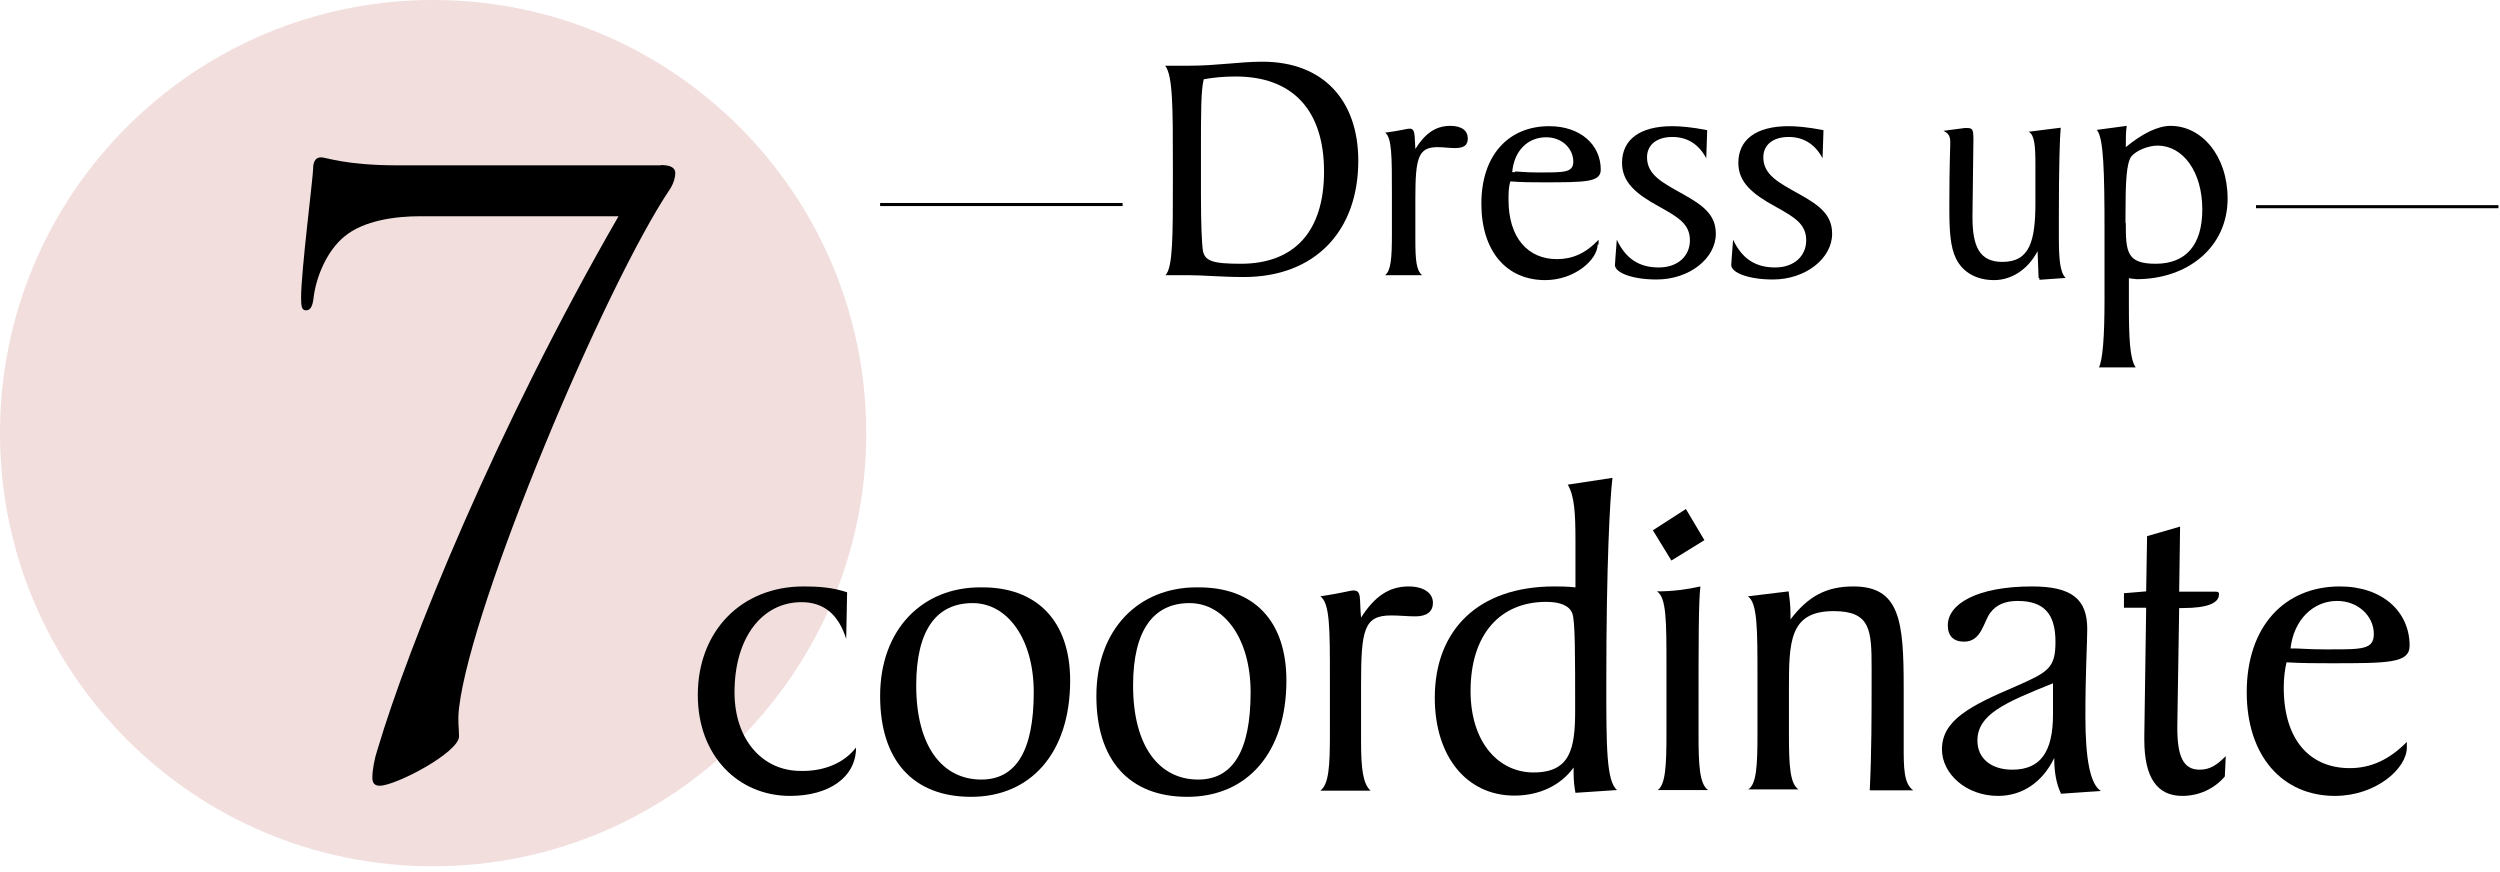 <?xml version="1.0" encoding="utf-8"?>
<!-- Generator: Adobe Illustrator 27.0.1, SVG Export Plug-In . SVG Version: 6.00 Build 0)  -->
<svg version="1.1" id="レイヤー_1" xmlns="http://www.w3.org/2000/svg" xmlns:xlink="http://www.w3.org/1999/xlink" x="0px"
	 y="0px" viewBox="0 0 810.4 282.8" style="enable-background:new 0 0 810.4 282.8;" xml:space="preserve">
<style type="text/css">
	.st0{fill-rule:evenodd;clip-rule:evenodd;fill:#E4BEBC;fill-opacity:0.502;}
	.st1{enable-background:new    ;}
	.st2{fill:none;stroke:#000000;}
</style>
<g>
	<g>
		<path class="st0" d="M140.4,0C218,0,280.8,62.9,280.8,140.4c0,77.6-62.9,140.4-140.4,140.4C62.9,280.9,0,218,0,140.4
			C0,62.9,62.9,0,140.4,0z"/>
		<g class="st1">
			<path d="M214.2,53.5c3.4,0,4.7,1,4.7,2.6c0,1-0.3,2.9-1.6,5c-21.2,31.5-64.5,134.3-68.5,168.4c-0.5,4.5,0,6.3,0,9.2
				c0,5.2-20.5,16-25.7,16c-1.6,0-2.4-0.8-2.4-2.6c0-2.6,0.8-6.6,1.6-8.9c10.2-34.4,38.6-104.4,78.2-173.1H136
				c-7.6,0-18.1,1.3-24.4,6.6c-5.5,4.5-9.2,12.9-10,20.2c-0.3,2.4-1,3.7-2.4,3.7s-1.6-1.3-1.6-4.2c0-8.4,3.9-39.1,3.9-41.7
				c0-2.6,1-3.7,2.6-3.7s7.9,2.6,24.9,2.6H214.2z"/>
		</g>
	</g>
	<path class="st2" d="M285.3,66.3h78.6H285.3z"/>
	<path class="st2" d="M731.3,67h78.6H731.3z"/>
	<g class="st1">
		<path d="M277.5,242.3c0,9.7-8.8,15.7-21.4,15.7c-16.7,0-29.9-12.9-29.9-32.7c0-20.7,14.1-35.2,34.3-35.2c4.7,0,9.4,0.3,14.1,1.9
			l-0.3,15.1c-2.5-7.9-7.2-11.9-14.5-11.9c-12.6,0-21.7,11.3-21.7,29.2c0,15.4,9.1,25.5,21.4,25.5
			C267.1,250.1,273.7,247.3,277.5,242.3z"/>
		<path d="M346.9,220.6c0,23.6-12.9,37.7-32.1,37.7c-18.9,0-29.5-11.9-29.5-32.7c0-21.7,13.8-35.2,32.4-35.2
			C336.2,190.1,346.9,201.4,346.9,220.6z M297,222.2c0,19.8,8.5,30.5,21.1,30.5c11.3,0,17-9.4,17-28.3c0-17.3-8.5-28.9-19.8-28.9
			C303.5,195.5,297,204.3,297,222.2z"/>
		<path d="M417,220.6c0,23.6-12.9,37.7-32.1,37.7c-18.9,0-29.5-11.9-29.5-32.7c0-21.7,13.8-35.2,32.4-35.2
			C406.6,190.1,417,201.4,417,220.6z M367.3,222.2c0,19.8,8.5,30.5,21.1,30.5c11.3,0,17-9.4,17-28.3c0-17.3-8.5-28.9-19.8-28.9
			C373.9,195.5,367.3,204.3,367.3,222.2L367.3,222.2z"/>
		<path d="M431.1,237.9v-18.2c0-16,0-24.2-3.1-26.4c6.3-0.9,9.7-1.9,10.7-1.9c2.8,0,1.9,2.5,2.5,8.8c4.4-6.9,9.1-10.1,15.4-10.1
			c5,0,7.9,2.2,7.9,5.3c0,2.8-1.9,4.4-5.7,4.4c-2.5,0-5-0.3-7.9-0.3c-8.8,0-9.7,4.7-9.7,22.6v18.2c0,8.8,0.6,13.8,3.1,16H428
			C430.8,254.2,431.1,248.2,431.1,237.9L431.1,237.9z"/>
		<path d="M520.7,221.2c0,20.7,0,32.1,3.5,34.9l-13.5,0.9c-0.3-1.6-0.6-3.8-0.6-6.3v-1.9c-4.1,5.7-11,9.1-19.2,9.1
			c-15.4,0-25.8-12.6-25.8-31.7c0-22,14.1-36.1,38.7-36.1c1.9,0,4.1,0,6.9,0.3v-15.1c0-8.8-0.3-14.5-2.5-18.2l14.5-2.2
			C521.9,161.2,520.7,182.9,520.7,221.2z M510.6,230.3c0-18.5,0-28.9-0.9-31.4s-3.8-3.8-8.5-3.8c-14.8,0-24.5,10.4-24.5,28.9
			c0,16.7,9.1,26.4,20.4,26.4C509.1,250.4,510.6,242.6,510.6,230.3z"/>
		<path d="M535.8,171.9l10.7-6.9l6,10.1l-10.7,6.6L535.8,171.9z M540.2,237.9v-22c0-14.5,0-22.3-3.1-24.2c5,0,9.7-0.6,14.1-1.6
			c-0.6,5-0.6,18.2-0.6,39.9v8.2c0,9.7,0.3,16,3.1,17.9h-16.3C539.9,254.2,540.2,248.2,540.2,237.9z"/>
		<path d="M569.7,237.9v-18.2c0-16,0-24.2-3.1-26.4l13.2-1.6c0.3,2.2,0.6,4.4,0.6,7.2v1.9c5.7-7.5,11.6-10.7,20.4-10.7
			c15.1,0,16.3,11.3,16.3,32.7v18.9c0,7.2,0,12.3,3.1,14.5h-14.1c0.6-12.3,0.6-24.2,0.6-36.1v-3.5c0-12.3-0.3-18.5-12.3-18.5
			c-14.5,0-14.5,10.1-14.5,25.8v13.8c0,10.4,0.3,16.3,3.1,18.2h-16.3C569.4,254.2,569.7,248.2,569.7,237.9L569.7,237.9z"/>
		<path d="M665.9,245.7c-3.8,7.9-10.4,12.3-18.2,12.3c-10.4,0-18.2-7.2-18.2-15.1c0-9.4,9.1-14.1,23.9-20.4
			c10.7-4.7,12.9-6,12.9-14.5c0-9.1-3.8-13.2-12.3-13.2c-4.1,0-6.9,1.3-8.8,3.8c-2.2,2.8-2.8,9.4-8.5,9.4c-3.5,0-5.3-1.9-5.3-5.3
			c0-6.9,9.4-12.6,27.3-12.6c12.9,0,17.9,4.1,17.9,13.8c0,4.7-0.6,13.8-0.6,28.3c0,14.1,1.6,22,5,24.2l-12.9,0.9
			C666.5,253.9,665.9,250.1,665.9,245.7L665.9,245.7z M641,240.1c0,5.7,4.4,9.4,11.3,9.4c9.1,0,13.2-5.7,13.2-17.9v-10.1
			C649.8,227.8,641,231.6,641,240.1z"/>
		<path d="M688.5,197v-4.7l7.2-0.6l0.3-17.9l10.7-3.1l-0.3,21.1H718c0.9,0,1.3,0,1.3,0.9c0,2.8-3.8,4.4-11.6,4.4h-1.3l-0.6,38v0.9
			c0,9.1,1.9,13.5,7.2,13.5c3.5,0,5.7-1.6,8.5-4.4l-0.3,6.6c-3.5,4.1-8.5,6.3-13.8,6.3c-8.2,0-12.3-6-12.3-18.2v-1.3l0.6-41.5H688.5
			z"/>
		<path d="M780.2,242.3c0,6.9-10.1,15.7-23.3,15.7c-17,0-28.6-12.9-28.6-33.6c0-21.4,12.3-34.3,30.2-34.3c13.8,0,22.6,8.2,22.6,19.2
			c0,5.7-6.9,5.7-25.8,5.7c-4.1,0-9.1,0-14.1-0.3c-0.6,2.5-0.9,5.3-0.9,8.2c0,17,8.5,26.1,21.4,26.1c6.9,0,12.9-2.8,18.5-8.5
			L780.2,242.3L780.2,242.3z M743.8,210.2c1.6,0,4.7,0.3,9.7,0.3h1.9c10.4,0,14.1,0,14.1-5c0-5.7-5-10.7-11.9-10.7
			c-7.9,0-14.1,6.3-15.1,15.4H743.8z"/>
	</g>
	<g class="st1">
		<path d="M380.2,58.4V54c0-19.2,0-29.5-2.5-32.7h7.9c8.8,0,16.3-1.3,23.6-1.3c19.8,0,31.1,12.6,31.1,32.1
			c0,22.9-14.1,37.7-37.1,37.7c-7.2,0-13.2-0.6-18.2-0.6h-7.2C380.2,86.7,380.2,76.7,380.2,58.4L380.2,58.4z M389.3,47.8v15.4
			c0,9.7,0.3,15.7,0.6,17.9c0.6,3.5,3.1,4.4,12.3,4.4c17.6,0,27-10.7,27-29.9c0-19.8-10.1-30.8-28.6-30.8c-3.8,0-7.2,0.3-10.4,0.9
			C389.3,29.2,389.3,36.8,389.3,47.8z"/>
		<path d="M451.2,76V62.5c0-11.6,0-17.9-2.2-19.5c4.7-0.6,7.2-1.3,7.9-1.3c1.9,0,1.6,1.9,1.9,6.6c3.1-5,6.6-7.5,11.3-7.5
			c3.8,0,5.7,1.6,5.7,4.1c0,2.2-1.3,3.1-4.1,3.1c-1.9,0-3.8-0.3-5.7-0.3c-6.3,0-7.2,3.5-7.2,16.7v13.2c0,6.6,0.3,10.1,2.2,11.6h-12
			C450.9,87.7,451.2,83.6,451.2,76z"/>
		<path d="M517.9,79.2c0,5-7.5,11.6-17,11.6c-12.6,0-20.7-9.4-20.7-24.8c0-15.7,8.8-25.1,22-25.1c10.1,0,16.7,6,16.7,14.1
			c0,4.1-5,4.1-18.9,4.1c-3.1,0-6.6,0-10.4-0.3c-0.6,1.9-0.6,3.8-0.6,6c0,12.3,6.3,19.2,15.7,19.2c5,0,9.4-1.9,13.5-6.3v1.6
			L517.9,79.2L517.9,79.2z M491.1,55.6c1.3,0,3.5,0.3,7.2,0.3h1.3c7.5,0,10.4,0,10.4-3.5c0-4.1-3.5-7.9-8.8-7.9
			c-6,0-10.4,4.4-11,11.3h0.9V55.6z"/>
		<path d="M537.7,86.7c6.3,0,10.1-3.8,10.1-8.8c0-5.3-3.8-7.5-10.1-11c-7.5-4.1-11.9-7.9-11.9-14.1c0-7.5,5.7-11.9,16.3-11.9
			c2.5,0,6.3,0.3,11.3,1.3l-0.3,9.1c-2.5-4.7-6.3-6.9-11-6.9c-5,0-8.2,2.5-8.2,6.6c0,5.7,5,8.2,11.6,11.9
			c6.9,3.8,10.7,6.9,10.7,12.9c0,7.9-8.5,14.8-19.2,14.8c-7.9,0-13.5-2.2-13.5-4.7c0-0.9,0.3-3.8,0.6-8.2
			C527,83.9,531.4,86.7,537.7,86.7L537.7,86.7z"/>
		<path d="M575.4,86.7c6.3,0,10.1-3.8,10.1-8.8c0-5.3-3.8-7.5-10.1-11c-7.5-4.1-11.9-7.9-11.9-14.1c0-7.5,5.7-11.9,16.3-11.9
			c2.5,0,6.3,0.3,11.3,1.3l-0.3,9.1c-2.5-4.7-6.3-6.9-11-6.9c-5,0-8.2,2.5-8.2,6.6c0,5.7,5,8.2,11.6,11.9
			c6.9,3.8,10.7,6.9,10.7,12.9c0,7.9-8.5,14.8-19.2,14.8c-7.9,0-13.5-2.2-13.5-4.7c0-0.9,0.3-3.8,0.6-8.2
			C564.7,83.9,569.1,86.7,575.4,86.7L575.4,86.7z"/>
		<path d="M661.1,90.2c-0.3,0-0.3-0.3-0.3-0.6v-0.3l-0.3-7.9c-3.1,6-8.5,9.4-14.1,9.4c-5.7,0-10.1-2.5-12.3-6.9
			c-1.9-3.8-2.2-9.1-2.2-16.3v-1.9c0-11.6,0.3-18.2,0.3-19.2c0-2.2-0.3-3.1-2.2-4.1l6.9-0.9h0.6c1.9,0,2.2,0.3,2.2,3.8l-0.3,24.5
			v0.6c0,9.4,2.2,14.5,9.7,14.5c8.8,0,10.7-6.6,10.7-19.2V53.4c0-6.3-0.3-9.7-2.2-10.7l10.4-1.3c-0.3,3.1-0.6,12.6-0.6,28.9v6
			c0,7.5,0.3,11.9,2.2,13.8l-8.5,0.6L661.1,90.2L661.1,90.2z"/>
		<path d="M682.2,97.1v-22c0-19.8-0.3-30.5-2.5-33l9.7-1.3c-0.3,1.9-0.3,4.1-0.3,6.9c5.3-4.4,10.4-6.9,14.5-6.9
			c10.1,0,18.5,9.7,18.5,23.6c0,15.7-12.9,26.1-29.5,26.1l-2.5-0.3v2.2v6.3c0,11,0.3,17.6,2.2,20.4h-11.9
			C681.6,116.6,682.2,109.4,682.2,97.1z M689.1,72.3c0,9.4,0.3,13.2,9.7,13.2c9.7,0,15.1-6,15.1-17.6c0-12.3-6.3-20.7-14.5-20.7
			c-3.1,0-6.9,1.6-8.5,3.5c-1.6,2.2-1.9,8.2-1.9,18.9v2.7H689.1z"/>
	</g>
</g>
</svg>
